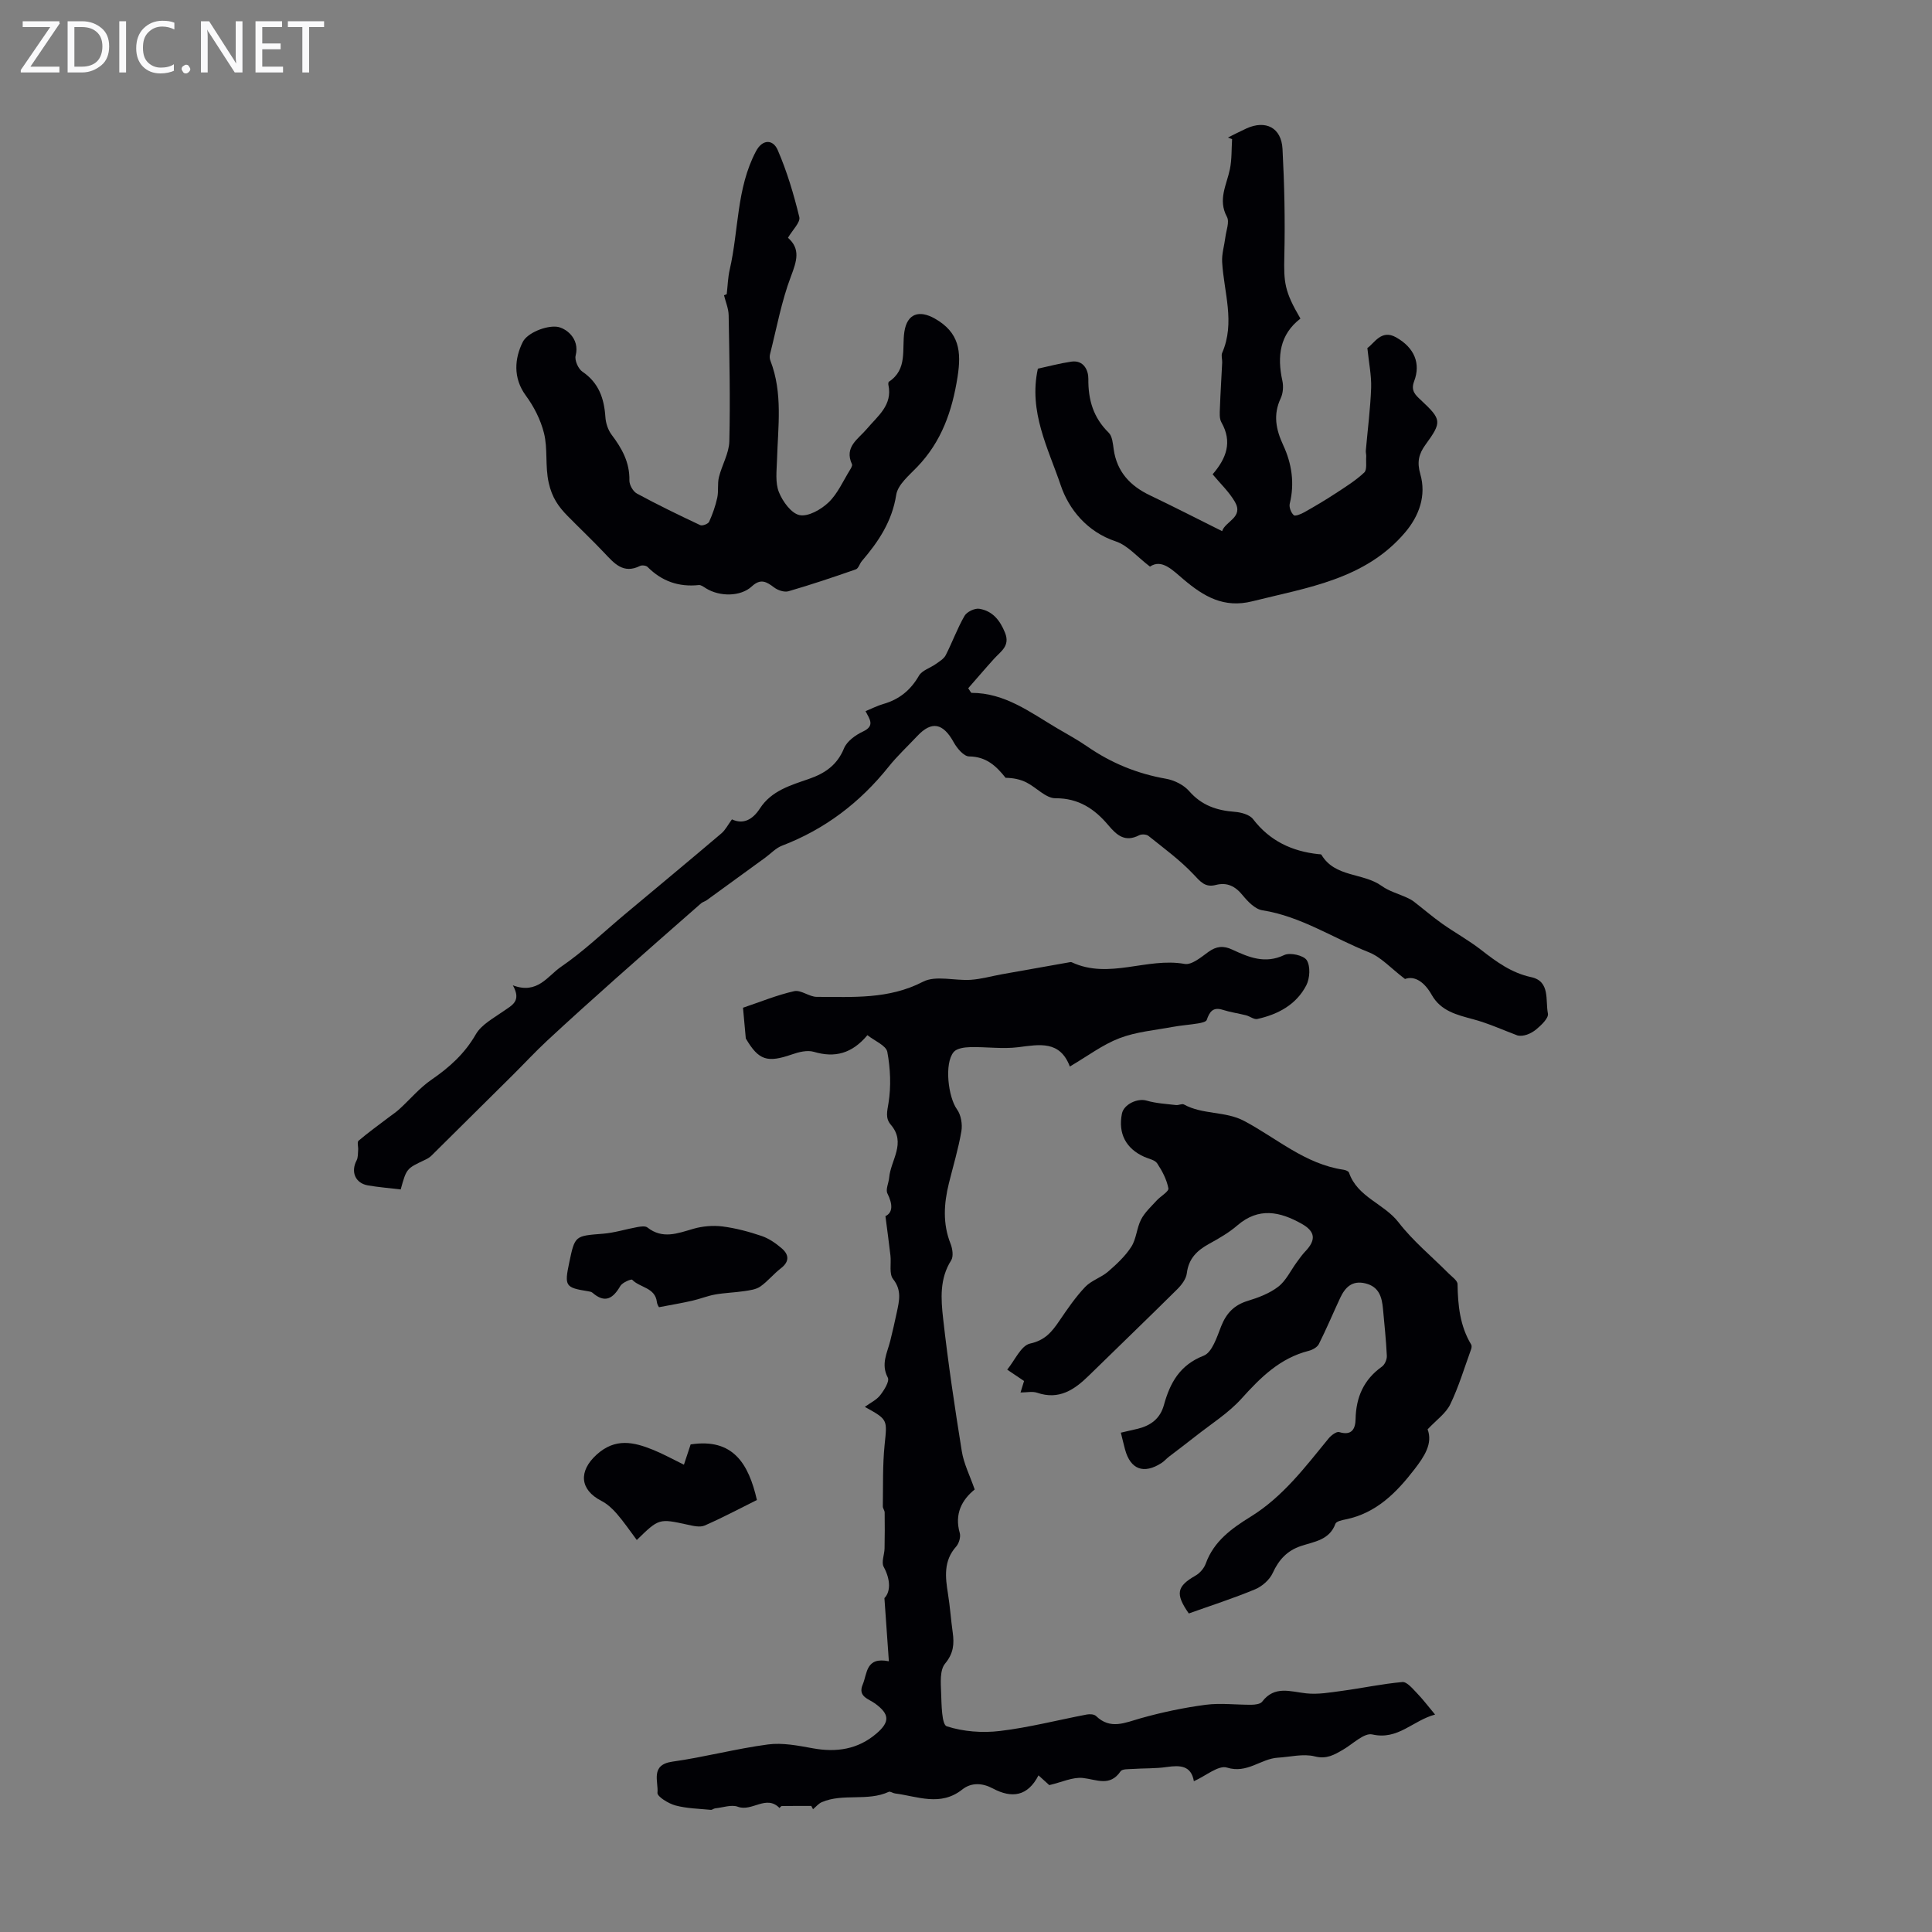 <svg enable-background="new 0 0 400 400" viewBox="0 0 400 400" xmlns="http://www.w3.org/2000/svg"><rect x="0" y="0" width="400" height="400" fill="#808080" stroke="none"/><g fill="#fafafb"><path d="m12.4 4.8-6.1 9h6v1.2h-8v-.5l6.1-8.9h-5.7v-1.2h7.6v.4z"/><path d="m14 15v-10.6h3c1.6 0 2.9.5 4 1.4s1.6 2.2 1.6 3.8-.5 3-1.6 3.9-2.4 1.5-4 1.5zm1.4-9.4v8.2h1.6c1.3 0 2.4-.4 3.1-1.1s1.1-1.8 1.1-3.1-.4-2.3-1.2-3-1.8-1-3.1-1z"/><path d="m26.1 4.4v10.6h-1.4v-10.6z"/><path d="m36.1 14.6c-.8.4-1.8.6-2.9.6-1.5 0-2.7-.5-3.6-1.4s-1.4-2.2-1.4-3.8c0-1.7.5-3.1 1.5-4.1s2.3-1.6 3.9-1.6c1 0 1.8.1 2.5.4v1.4c-.8-.4-1.6-.6-2.5-.6-1.2 0-2.1.4-2.9 1.2s-1.1 1.8-1.1 3.2c0 1.3.3 2.3 1 3s1.6 1.1 2.7 1.1c1 0 2-.2 2.7-.7v1.3z"/><path d="m37.6 14.3c0-.2.1-.5.3-.6s.4-.3.6-.3c.3 0 .5.1.6.3s.3.4.3.6-.1.4-.3.6-.4.3-.6.3c-.3 0-.5-.1-.6-.3s-.3-.4-.3-.6z"/><path d="m50.2 15h-1.6l-5.3-8.2c-.2-.2-.3-.5-.4-.7 0 .2.1.7.1 1.5v7.4h-1.4v-10.6h1.7l5.2 8.1c.2.4.4.6.4.7 0-.3-.1-.8-.1-1.5v-7.3h1.4z"/><path d="m58.6 15h-5.7v-10.6h5.5v1.2h-4.1v3.4h3.8v1.2h-3.8v3.6h4.3z"/><path d="m67.1 5.6h-3.1v9.4h-1.4v-9.4h-3v-1.2h7.5z"/></g><path d="m167.97 373.9c-2.04 0-4.07-.01-6.11.02-.17 0-.47.42-.47.41-2.75-2.83-5.7.83-8.62-.26-1.34-.5-3.12.17-4.7.33-.31.03-.62.34-.9.31-2.46-.24-4.98-.28-7.33-.91-1.44-.39-3.79-1.84-3.72-2.61.24-2.32-1.56-5.8 3.09-6.46 6.63-.93 13.15-2.68 19.79-3.56 3.01-.4 6.22.24 9.26.79 4.91.9 9.36.24 13.21-3.06 2.84-2.44 2.68-4.03-.3-6.21-1.31-.96-3.63-1.41-2.55-3.94.96-2.27.6-5.78 5.41-4.8-.3-4.24-.57-8.1-.92-13.08 1.22-1.23 1.37-3.67-.16-6.49-.51-.95.16-2.51.19-3.79.05-2.48.05-4.97.02-7.45-.01-.43-.39-.85-.38-1.27.07-4.25-.06-8.52.37-12.73.53-5.22.74-5.2-4.1-7.86 1.16-.85 2.42-1.43 3.18-2.41.82-1.05 1.98-2.89 1.58-3.65-1.48-2.8-.11-5.12.51-7.62.48-1.95.94-3.91 1.35-5.88.5-2.37 1.08-4.58-.77-6.91-.85-1.08-.36-3.2-.54-4.84-.29-2.56-.65-5.11-1.04-8.18 1.54-.73 1.54-2.44.41-4.7-.41-.82.26-2.15.36-3.25.31-3.65 3.6-7.18.34-10.98-1.17-1.36-.75-2.76-.47-4.52.55-3.44.39-7.12-.25-10.55-.25-1.33-2.61-2.27-4.12-3.47-3.2 3.82-6.74 4.74-11.09 3.45-1.36-.4-3.12.04-4.55.54-5.08 1.75-6.86 1.26-9.54-3.31-.21-2.29-.42-4.57-.58-6.36 3.61-1.21 7.03-2.63 10.6-3.43 1.4-.31 3.11 1.18 4.68 1.18 7.44 0 14.86.55 21.98-3.13 2.65-1.37 6.57-.18 9.89-.4 2.17-.15 4.3-.76 6.45-1.15 4.71-.84 9.43-1.68 14.14-2.51.11-.02.24-.02.33.03 7.71 3.61 15.56-1.06 23.37.34 1.46.26 3.42-1.4 4.92-2.49 1.65-1.19 3.1-1.33 4.92-.48 3.43 1.59 6.79 3.03 10.78 1.13 1.2-.57 4.03.07 4.66 1.07.79 1.26.65 3.75-.09 5.19-2.07 4.01-5.85 6.03-10.15 6.98-.68.15-1.53-.56-2.32-.76-1.6-.41-3.25-.63-4.81-1.13-2.06-.66-2.76.41-3.34 2.09-.14.4-1.12.6-1.74.71-1.76.29-3.56.41-5.31.73-3.7.69-7.56 1.01-11.02 2.34-3.5 1.34-6.6 3.71-10.27 5.86-2.05-5.42-6.26-4.56-10.66-4-3.28.42-6.67-.1-10-.01-1.17.03-2.75.24-3.39 1.01-1.99 2.36-1.13 9.37.69 11.88.84 1.15 1.15 3.1.9 4.55-.62 3.62-1.7 7.17-2.58 10.74-1.04 4.2-1.31 8.36.34 12.52.41 1.03.64 2.63.13 3.44-2.42 3.8-2.12 8-1.67 12.02 1.03 9.2 2.4 18.36 3.87 27.5.41 2.58 1.66 5.02 2.67 7.92-2.64 2.13-4.23 5.05-3.09 9.02.23.81-.16 2.13-.74 2.79-2.65 2.96-2.26 6.32-1.7 9.8.43 2.65.6 5.33.98 7.99.33 2.38.18 4.33-1.58 6.45-1.12 1.35-.9 4.01-.82 6.07.09 2.42.12 6.57 1.16 6.91 3.43 1.11 7.39 1.41 11.02.97 6.04-.72 11.99-2.27 17.99-3.41.61-.12 1.51-.06 1.9.31 2.99 2.89 6 1.38 9.24.47 4.4-1.24 8.91-2.19 13.44-2.79 3.13-.41 6.36.02 9.54-.01.74-.01 1.8-.14 2.17-.63 2.58-3.39 5.82-2.09 9.12-1.73 2.44.27 4.99-.19 7.46-.52 4.16-.56 8.28-1.45 12.46-1.82.93-.08 2.1 1.35 2.98 2.26 1.22 1.25 2.28 2.67 3.79 4.47-4.67 1.26-7.65 5.33-13 4.12-1.7-.39-4.05 2-6.08 3.17-1.81 1.04-3.36 2-5.84 1.37-2.37-.6-5.08.12-7.64.27-3.55.22-6.34 3.36-10.53 2.05-1.76-.55-4.39 1.73-6.85 2.82-.56-3.25-2.84-3.34-5.6-2.94-2.31.34-4.68.24-7.03.4-.88.06-2.2-.02-2.54.48-2.23 3.27-4.96 1.7-7.82 1.39-2.09-.22-4.33.87-6.95 1.48-.34-.31-1.15-1.04-2.23-2.02-2.22 4.32-5.48 4.83-9.46 2.71-2.11-1.13-4.41-1.3-6.33.22-4.52 3.58-9.25 1.41-13.94.81-.44-.06-.97-.47-1.27-.33-4.43 2.04-9.45.24-13.87 2.14-.68.29-1.21.96-1.81 1.46-.14-.24-.25-.46-.36-.68z" fill="#010105"/><path d="m246.13 334.05c-2.86-4.08-2.48-5.63 1.41-7.85.89-.51 1.75-1.51 2.1-2.48 1.68-4.65 5.38-7.28 9.3-9.71 6.67-4.12 11.28-10.27 16.13-16.19.53-.65 1.64-1.49 2.2-1.32 2.63.8 3.35-.7 3.39-2.7.09-4.53 1.69-8.18 5.46-10.86.59-.42 1.04-1.48 1.01-2.22-.15-3.22-.5-6.44-.79-9.66-.22-2.46-.78-4.65-3.65-5.35-2.76-.67-4.2.83-5.23 3.03-1.48 3.18-2.84 6.42-4.41 9.54-.33.66-1.32 1.2-2.11 1.4-5.94 1.51-9.95 5.5-13.91 9.9-2.71 3-6.28 5.23-9.49 7.77-1.82 1.45-3.69 2.83-5.53 4.25-.53.41-.97.94-1.53 1.3-3.68 2.37-6.43 1.34-7.55-2.8-.29-1.07-.54-2.16-.87-3.48 1.24-.29 2.39-.54 3.54-.82 2.67-.67 4.61-2.1 5.38-4.92 1.26-4.56 3.27-8.27 8.23-10.2 1.75-.68 2.74-3.86 3.61-6.07 1.07-2.7 2.67-4.41 5.49-5.27 2.22-.68 4.54-1.55 6.35-2.95 1.6-1.24 2.55-3.33 3.8-5.03.56-.76 1.1-1.55 1.75-2.23 2.32-2.41 2.13-4.17-.73-5.77-4.49-2.52-8.88-3.46-13.29.34-1.76 1.52-3.84 2.71-5.89 3.84-2.48 1.37-4.21 3.04-4.58 6.07-.14 1.19-1.1 2.44-2.01 3.34-6.04 5.99-12.17 11.88-18.25 17.83-3.01 2.95-6.19 5.13-10.74 3.57-.97-.33-2.15-.05-3.43-.05.36-1.17.64-2.07.73-2.38-1.37-.93-2.43-1.64-3.49-2.35 1.56-1.89 2.86-4.99 4.74-5.4 3.11-.68 4.51-2.44 6.04-4.68 1.65-2.43 3.33-4.89 5.34-7.02 1.28-1.36 3.33-1.96 4.77-3.2 1.77-1.53 3.56-3.2 4.81-5.15 1.05-1.64 1.11-3.88 2.02-5.64.76-1.47 2.07-2.66 3.21-3.91.81-.9 2.56-1.87 2.44-2.54-.34-1.82-1.28-3.6-2.32-5.17-.48-.72-1.74-.93-2.65-1.34-3.83-1.71-5.46-4.84-4.65-8.94.39-1.96 3.23-3.26 5.11-2.71 1.95.57 4.05.68 6.09.92.54.07 1.24-.34 1.64-.12 3.88 2.14 8.58 1.35 12.43 3.39 6.77 3.58 12.64 8.95 20.6 10.12.42.06 1.05.3 1.15.61 1.74 5.08 7.25 6.39 10.26 10.29 2.98 3.87 6.86 7.04 10.33 10.54.7.71 1.87 1.49 1.88 2.25.07 4.39.49 8.65 2.83 12.52.14.24.08.69-.03.98-1.39 3.82-2.55 7.74-4.31 11.38-.9 1.87-2.87 3.24-4.69 5.18 1.12 2.93-.7 5.64-2.68 8.22-3.74 4.86-7.93 9.14-14.31 10.43-.75.15-1.91.4-2.09.89-1.25 3.42-4.42 3.7-7.18 4.63-2.83.96-4.55 2.83-5.8 5.56-.65 1.42-2.2 2.79-3.68 3.4-4.5 1.87-9.17 3.37-13.7 4.99z" fill="#010105"/><path d="m82.96 246.26c-2.35-.28-4.57-.46-6.76-.83-2.64-.45-3.62-2.8-2.37-5.18.32-.61.26-1.44.32-2.17.05-.65-.25-1.62.08-1.9 1.99-1.69 4.11-3.22 6.19-4.8.76-.58 1.58-1.11 2.28-1.76 2.2-2.01 4.16-4.37 6.58-6.04 3.74-2.57 6.91-5.4 9.23-9.43 1.18-2.05 3.72-3.37 5.78-4.83 1.7-1.2 3.73-2.03 1.89-5.32 5.11 1.94 7.21-1.95 9.97-3.83 4.68-3.2 8.82-7.19 13.18-10.84 6.68-5.59 13.38-11.14 20.02-16.78.85-.72 1.38-1.81 2.19-2.91 2.33 1.1 4.28.08 5.8-2.27 2.38-3.66 6.34-4.79 10.13-6.1 3.32-1.15 5.85-2.86 7.27-6.33.6-1.47 2.38-2.76 3.92-3.48 2.5-1.17 1.45-2.5.54-4.22 1.25-.51 2.43-1.13 3.69-1.49 3.28-.94 5.63-2.84 7.36-5.84.64-1.12 2.34-1.6 3.51-2.44.74-.53 1.65-1.06 2.04-1.82 1.37-2.68 2.4-5.55 3.9-8.15.48-.83 2.1-1.61 3.05-1.46 2.74.44 4.31 2.39 5.34 4.99 1.08 2.72-.89 3.82-2.27 5.35-1.85 2.04-3.63 4.14-5.36 6.11.44.64.57.96.69.96 6.9 0 12.13 4.02 17.67 7.3 2.12 1.25 4.29 2.42 6.31 3.82 4.95 3.42 10.33 5.62 16.27 6.66 1.73.3 3.69 1.28 4.82 2.58 2.57 2.94 5.7 3.99 9.41 4.27 1.32.1 3.08.57 3.8 1.51 3.46 4.51 8.04 6.66 13.52 7.25.22.02.57 0 .64.13 2.81 4.73 8.61 3.68 12.47 6.45 1.55 1.12 3.53 1.64 5.3 2.46.48.22.95.47 1.37.79 1.95 1.51 3.82 3.12 5.83 4.55 2.63 1.86 5.49 3.43 8.03 5.4 3.19 2.48 6.3 4.8 10.44 5.69 3.97.86 2.9 4.82 3.45 7.54.18.91-1.35 2.39-2.39 3.25-1.17.97-2.68 1.54-3.88 1.29-3.04-1.14-6.03-2.51-9.15-3.35-3.41-.92-6.74-1.69-8.65-5.08-1.45-2.58-3.47-4.02-5.52-3.27-2.89-2.19-4.94-4.53-7.5-5.54-7.34-2.9-14.02-7.43-22.05-8.69-1.51-.24-3.02-1.83-4.1-3.15-1.52-1.86-3.23-2.68-5.51-2.09-2.24.58-3.2-.69-4.63-2.2-2.79-2.96-6.14-5.4-9.33-7.96-.42-.33-1.39-.39-1.89-.14-2.92 1.49-4.58.11-6.44-2.1-2.78-3.3-6.1-5.58-10.92-5.55-1.99.01-3.94-2.23-6-3.27-1.27-.64-2.71-.94-4.32-.96-1.92-2.41-3.96-4.39-7.56-4.43-1.09-.01-2.5-1.68-3.18-2.92-2.2-3.99-4.56-4.49-7.55-1.3-1.99 2.12-4.14 4.11-5.95 6.38-5.92 7.4-13.17 12.92-22.05 16.32-1.29.49-2.33 1.65-3.49 2.49-4.03 2.93-8.06 5.87-12.09 8.79-.36.26-.84.37-1.17.65-5.93 5.2-11.86 10.39-17.74 15.63-4.75 4.23-9.49 8.49-14.15 12.82-2.44 2.27-4.71 4.72-7.07 7.07-5.63 5.59-11.26 11.18-16.9 16.75-.39.38-.9.66-1.4.89-3.73 1.76-3.74 1.75-4.94 6.08z" fill="#010105"/><path d="m150.46 60.91c.2-1.7.24-3.43.62-5.09 1.88-8.15 1.38-16.83 5.43-24.49 1.36-2.58 3.54-2.49 4.5-.28 1.93 4.45 3.33 9.17 4.48 13.89.26 1.09-1.39 2.64-2.35 4.29 2.64 2.31 1.82 4.82.62 7.98-1.97 5.19-2.97 10.75-4.34 16.15-.1.4-.08.91.08 1.3 2.61 6.72 1.57 13.68 1.37 20.59-.07 2.23-.39 4.67.39 6.63.77 1.94 2.58 4.44 4.3 4.77 1.8.35 4.45-1.17 5.99-2.64 1.88-1.81 3-4.41 4.41-6.69.23-.37.56-.93.43-1.21-1.66-3.59 1.31-5.21 3.07-7.3 2.26-2.69 5.38-4.92 4.47-9.14-.04-.2-.01-.56.11-.64 3.91-2.58 2.65-6.72 3.2-10.34.58-3.81 3.1-4.54 6.29-2.74 5.09 2.87 5.55 6.82 4.72 12.09-1.11 7.07-3.31 13.37-8.32 18.6-1.69 1.77-4.05 3.69-4.38 5.82-.86 5.51-3.68 9.69-7.11 13.7-.46.54-.7 1.53-1.25 1.72-4.61 1.61-9.25 3.17-13.94 4.53-.86.25-2.2-.19-2.97-.78-1.59-1.2-2.79-1.92-4.63-.22-2.32 2.15-6.65 2.15-9.48.4-.47-.29-1.02-.73-1.49-.68-4.15.44-7.66-.79-10.61-3.75-.3-.3-1.16-.41-1.56-.21-3.46 1.73-5.35-.54-7.39-2.7-2.46-2.6-5.06-5.06-7.58-7.62-1.91-1.94-3.24-3.81-3.93-6.87-.79-3.54-.16-7.02-.99-10.33-.69-2.73-2.06-5.45-3.74-7.73-2.73-3.7-2.32-7.77-.65-11.11.94-1.88 4.76-3.42 7.06-3.16 1.75.2 4.81 2.35 3.89 5.97-.25.96.54 2.75 1.4 3.33 3.4 2.31 4.5 5.54 4.76 9.39.08 1.26.54 2.68 1.29 3.67 2.14 2.83 3.76 5.73 3.68 9.45-.02.92.75 2.29 1.55 2.72 4.29 2.33 8.69 4.46 13.11 6.54.44.21 1.65-.25 1.85-.7.72-1.59 1.31-3.27 1.68-4.97.3-1.38.01-2.88.34-4.24.62-2.52 2.1-4.95 2.16-7.45.21-8.69.01-17.39-.14-26.08-.02-1.39-.63-2.77-.96-4.15.2-.07.38-.14.56-.22z" fill="#010105"/><path d="m283.1 72.06c1.43-.98 2.89-3.93 5.92-2.23 3.84 2.15 5.16 5.44 3.76 9.11-.75 1.98.28 2.85 1.45 3.94 4.24 3.98 4.34 4.47.91 9.18-1.42 1.95-1.79 3.62-1.08 6.1 1.28 4.42-.23 8.61-3.11 12.03-8.26 9.77-20.21 11.43-31.67 14.3-5.89 1.48-10.06-1-14.2-4.5-2.26-1.9-4.53-4.36-6.99-2.68-2.7-2.06-4.63-4.41-7.08-5.22-5.95-1.97-9.74-6.69-11.4-11.62-2.56-7.59-6.7-15.21-4.73-24.14 2.19-.47 4.54-1.11 6.94-1.46 2.58-.37 3.53 1.86 3.51 3.55-.05 4.37 1.03 8.04 4.21 11.16.76.74.87 2.27 1.04 3.46.67 4.65 3.41 7.56 7.52 9.52 4.93 2.35 9.79 4.85 14.93 7.41.63-2.04 4.5-2.86 2.65-6.06-1.21-2.09-3.05-3.81-4.62-5.71 2.87-3.32 4.12-6.71 1.82-10.76-.45-.79-.35-1.96-.31-2.95.11-3.15.32-6.3.47-9.44.03-.67-.25-1.44 0-2 2.73-6.29.35-12.54-.01-18.82-.09-1.69.46-3.41.67-5.12.18-1.42.89-3.18.32-4.22-1.92-3.56-.05-6.61.62-9.88.41-2.02.32-4.14.45-6.21-.29-.11-.58-.21-.87-.32 1.27-.63 2.53-1.29 3.83-1.88 3.99-1.82 7.25-.18 7.48 4.24.39 7.35.55 14.72.38 22.08-.13 5.57.01 7.37 3.33 13.04-4.29 3.29-4.85 7.81-3.74 12.87.25 1.14.15 2.57-.34 3.62-1.6 3.4-1.01 6.43.52 9.73 1.76 3.78 2.39 7.87 1.35 12.09-.18.72.26 1.88.83 2.39.31.28 1.54-.24 2.23-.63 2.2-1.24 4.38-2.53 6.49-3.92 2.03-1.33 4.12-2.63 5.87-4.28.62-.59.32-2.16.41-3.29.03-.42-.12-.85-.08-1.27.38-4.32.94-8.64 1.1-12.97.08-2.56-.47-5.17-.78-8.24z" fill="#010105"/><path d="m136.45 270.64c.04.09-.38-.48-.45-1.08-.36-3.01-3.52-2.94-5.11-4.6-.2-.2-2.04.57-2.45 1.28-1.51 2.59-3.15 3.68-5.77 1.41-.23-.2-.6-.26-.92-.31-4.71-.75-4.92-1.06-3.9-5.92 1.18-5.64 1.19-5.53 6.98-5.99 2.4-.19 4.75-.95 7.14-1.38.67-.12 1.62-.26 2.06.08 3.15 2.48 6.25 1.23 9.52.28 1.9-.55 4.05-.73 6.01-.49 2.75.35 5.48 1.08 8.11 1.97 1.51.51 2.95 1.51 4.18 2.57 1.52 1.3 1.63 2.74-.18 4.13-1.5 1.15-2.71 2.69-4.25 3.77-.89.62-2.17.78-3.3.95-2 .3-4.05.35-6.04.7-1.63.29-3.19.94-4.81 1.3-2.15.49-4.29.85-6.82 1.33z" fill="#010105"/><path d="m141.6 303.25c.57-1.72 1.02-3.07 1.39-4.2 8.8-1.34 12 4 13.72 11.51-3.43 1.7-7.06 3.64-10.81 5.28-.98.43-2.39.08-3.54-.17-5.92-1.29-5.92-1.32-10.52 3.17-1.39-1.86-2.66-3.73-4.13-5.43-.9-1.04-1.98-2.04-3.18-2.66-4.55-2.33-4.75-6.18-1.02-9.57 3.88-3.53 7.7-2.63 11.73-1 2.05.83 4 1.92 6.36 3.07z" fill="#010105"/></svg>